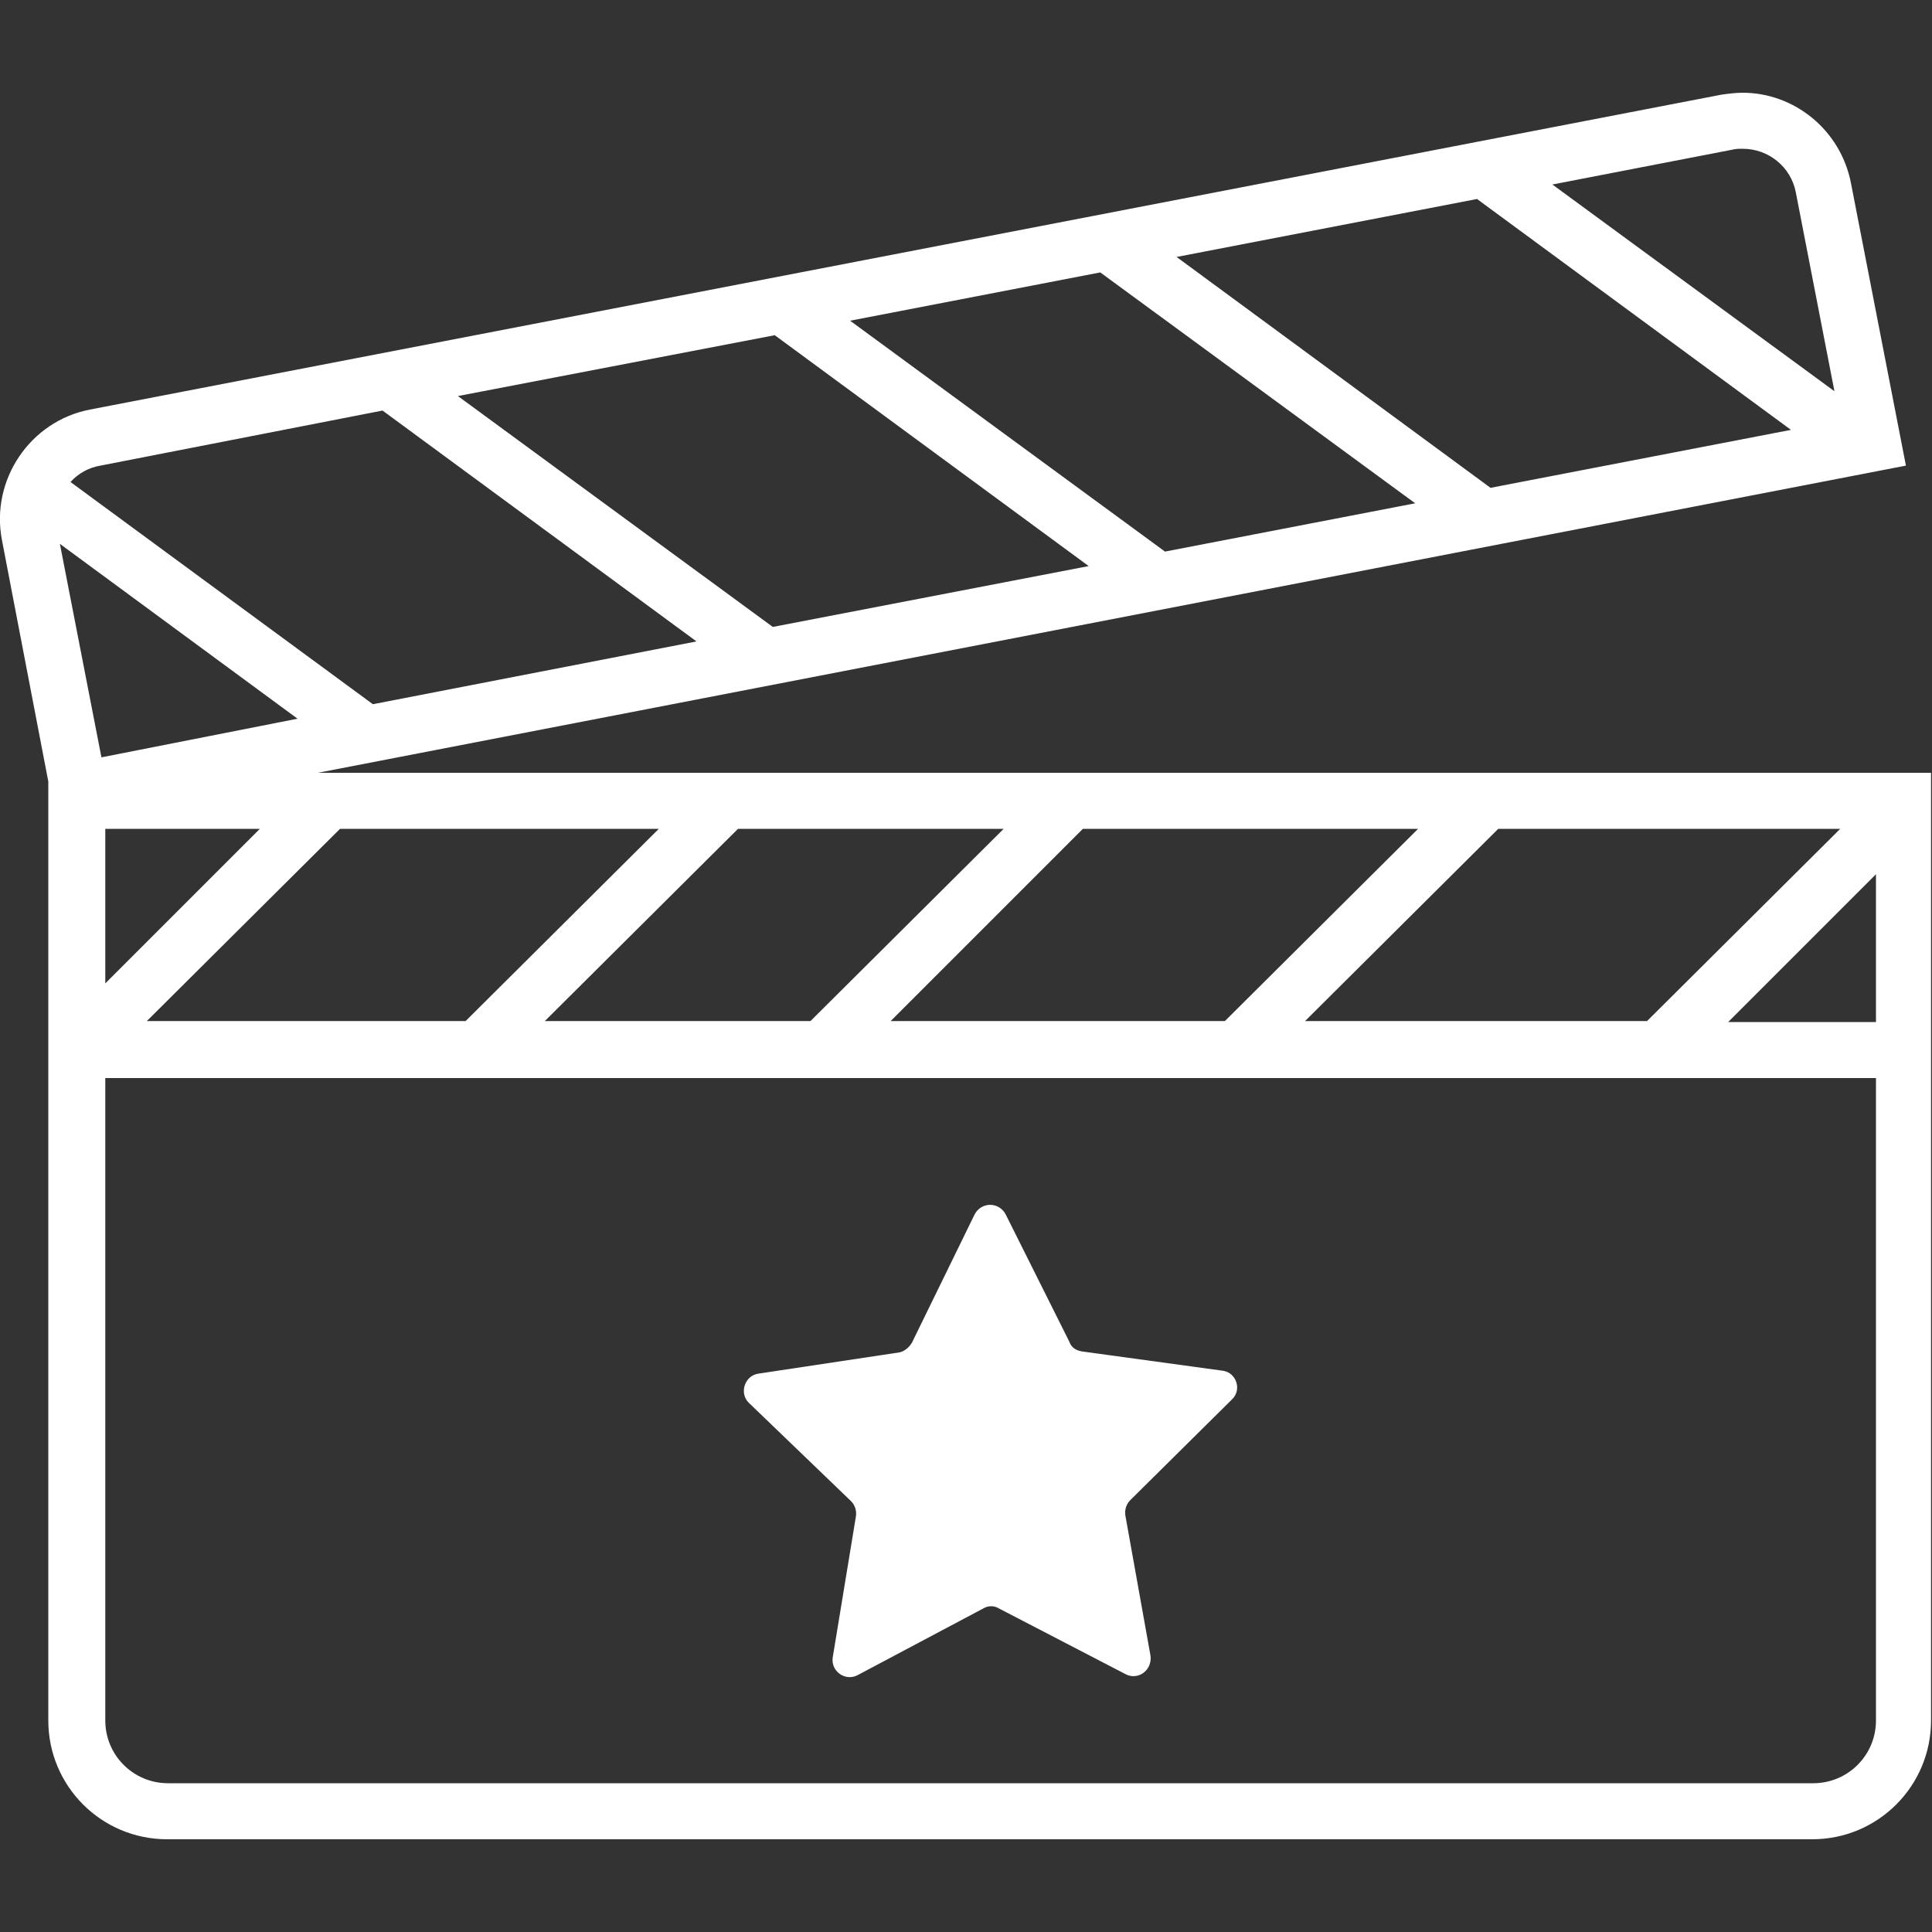 <?xml version="1.0" encoding="utf-8"?>
<!-- Generator: Adobe Illustrator 24.0.2, SVG Export Plug-In . SVG Version: 6.00 Build 0)  -->
<svg version="1.1" id="Layer_1" xmlns="http://www.w3.org/2000/svg" xmlns:xlink="http://www.w3.org/1999/xlink" x="0px" y="0px"
	 viewBox="0 0 200 200" style="enable-background:new 0 0 200 200;" xml:space="preserve">
<rect x="0" y="0" width="200" height="200" fill="#333333" stroke="none"/>
<style type="text/css">
	.st0{fill:#FFFFFF;}
</style>
<title>50</title>
<g>
	<path class="st0" d="M32.9,80l164.4-31.8l-5.7-29.3c-1.1-5.5-5.9-9.3-11.2-9.3c-0.7,0-1.5,0.1-2.2,0.2L9.3,42.4
		C3.1,43.6-1,49.7,0.2,55.9l4.8,25v97.2c0,6.8,5.5,12.3,12.3,12.3h170.3c6.8,0,12.3-5.5,12.3-12.3V80H32.9z M35.2,85.8h33l-20,19.9
		h-33L35.2,85.8z M10.9,101.8v-16h16L10.9,101.8z M76.4,85.8h27.5l-20,19.9H56.4L76.4,85.8z M112.1,85.8h34.7l-20,19.9H92.2
		L112.1,85.8z M155.1,85.8h35.4l-20,19.9h-35.4L155.1,85.8z M194.2,90.5v15.3h-15.3L194.2,90.5z M10.5,78.4L6.2,56.3l24.6,18.1
		L10.5,78.4z M146.5,52.1l-25.9,5L88,33.2l25.9-5L146.5,52.1z M121.8,26.6l31.1-6l32.5,23.9l-31.1,6L121.8,26.6z M112.7,58.6
		L80,64.9L47.4,41l32.8-6.3L112.7,58.6z M179.3,15.5c0.4-0.1,0.7-0.1,1.1-0.1c2.7,0,5,1.9,5.5,4.5l4,20.6l-29.2-21.4L179.3,15.5z
		 M10.4,48.2l29.2-5.7l32.5,23.9l-33.5,6.5l-31.3-23C8.1,49,9.2,48.4,10.4,48.2z M187.7,184.6H17.4c-3.6,0-6.5-2.9-6.5-6.5v-66.5
		h183.3v66.5C194.2,181.7,191.3,184.6,187.7,184.6z"/>
	<path class="st0" d="M126.6,141.9l-14.6-2c-0.6-0.1-1.1-0.4-1.3-1l-6.6-13.2c-0.7-1.3-2.5-1.3-3.2,0L94.4,139
		c-0.3,0.5-0.8,0.9-1.3,1l-14.6,2.2c-1.4,0.2-2,2-1,3l10.6,10.2c0.4,0.4,0.6,1,0.5,1.6l-2.4,14.6c-0.2,1.4,1.3,2.5,2.6,1.8l13-6.9
		c0.5-0.3,1.1-0.3,1.6,0l13.1,6.8c1.3,0.7,2.8-0.4,2.6-1.9l-2.6-14.5c-0.1-0.6,0.1-1.2,0.5-1.6l10.5-10.4
		C128.6,143.9,128,142.1,126.6,141.9z"/>
</g>
</svg>
